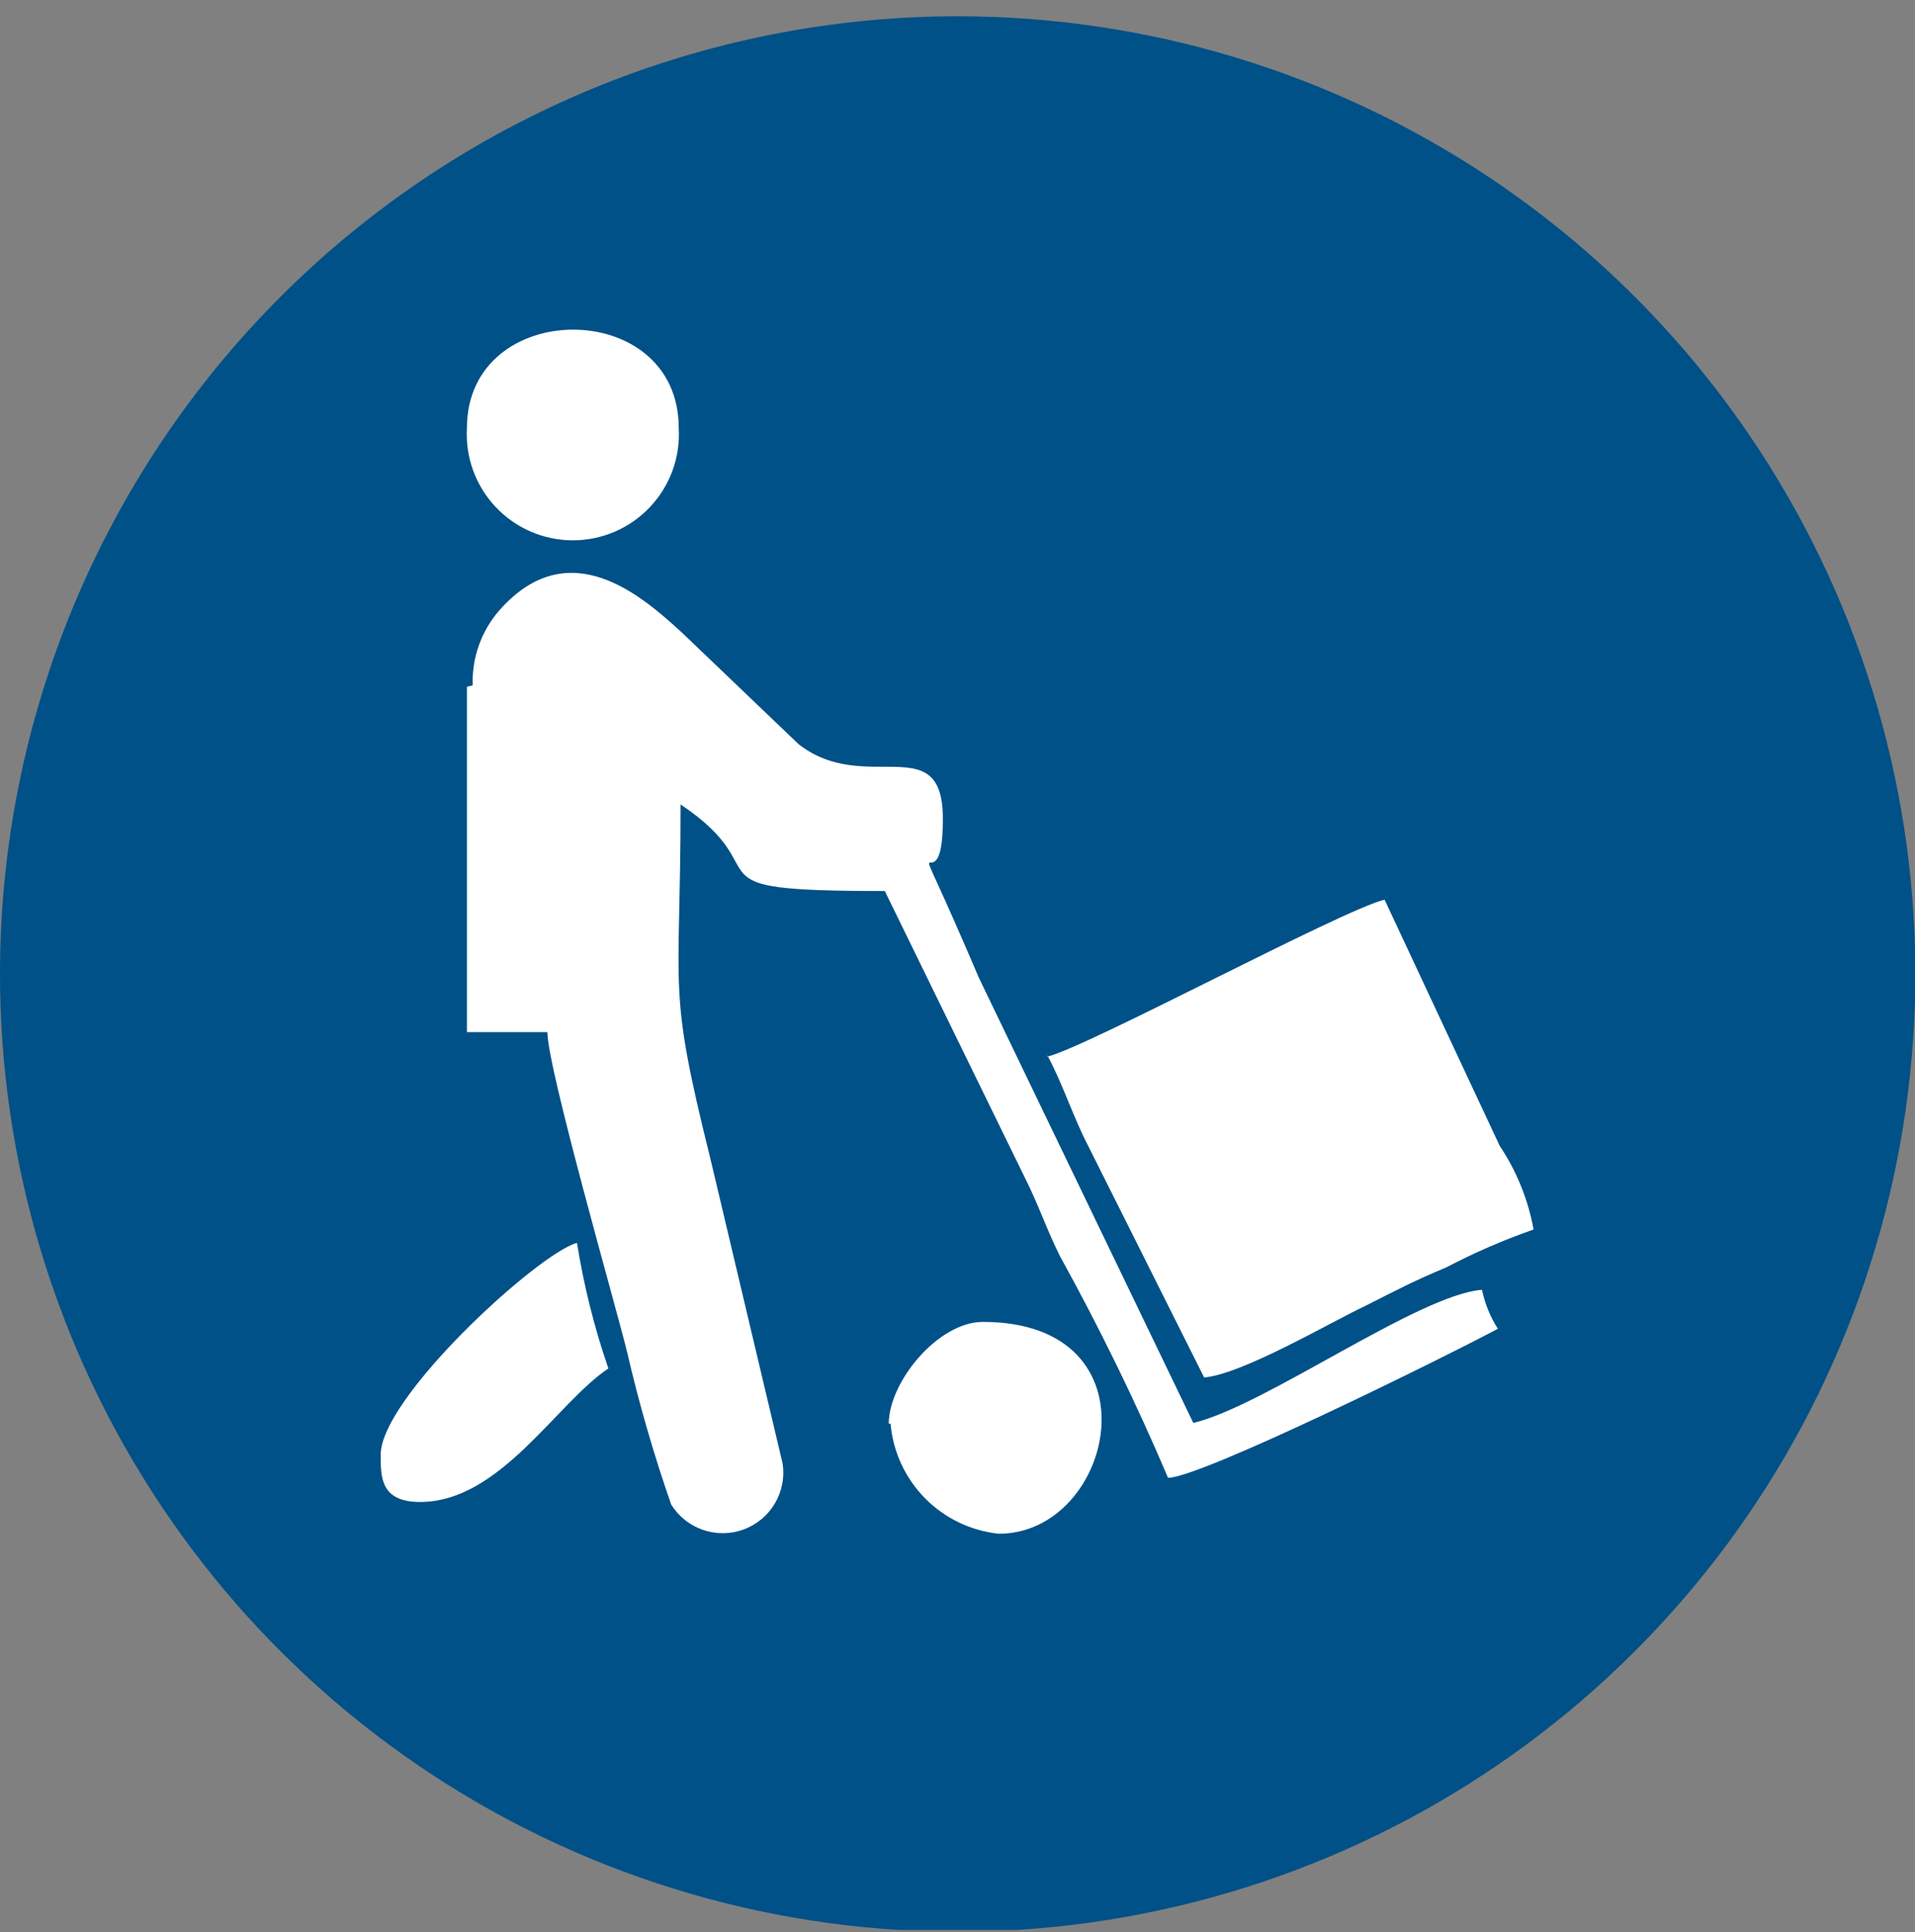 <svg width="112" height="113" viewBox="0 0 112 113" fill="none" xmlns="http://www.w3.org/2000/svg">
<rect x="0" y="0" width="112" height="113" fill="#808080" stroke="none"/>
<g clip-path="url(#clip0_17_122)">
<path fill-rule="evenodd" clip-rule="evenodd" d="M55.989 0.951C67.072 0.947 77.906 4.231 87.122 10.386C96.337 16.542 103.52 25.293 107.76 35.532C112 45.771 113.107 57.038 110.941 67.907C108.776 78.776 103.434 88.758 95.594 96.59C87.753 104.421 77.765 109.751 66.894 111.905C56.023 114.058 44.757 112.938 34.523 108.686C24.288 104.435 15.545 97.243 9.4 88.02C3.255 78.798 -0.017 67.96 6.36381e-05 56.877C0.022 42.041 5.93 27.819 16.427 17.334C26.924 6.849 41.153 0.957 55.989 0.951Z" fill="#005188"/>
<path fill-rule="evenodd" clip-rule="evenodd" d="M27.309 40.163V60.36H32.015C32.015 62.471 36.088 76.632 36.679 79.08C37.377 82.092 38.237 85.065 39.254 87.986C39.683 88.679 40.339 89.203 41.11 89.469C41.88 89.735 42.719 89.728 43.485 89.448C44.251 89.168 44.897 88.632 45.314 87.931C45.731 87.231 45.894 86.407 45.775 85.601L41.554 67.789C39.001 57.532 39.803 58.398 39.803 47.043C45.88 51.117 39.57 52.108 51.748 52.108L59.999 68.992C60.738 70.469 61.181 71.82 61.983 73.445C64.314 77.66 66.427 81.992 68.314 86.424C70.214 86.424 84.438 79.396 87.603 77.708C87.158 77.011 86.843 76.239 86.675 75.429C82.939 75.724 74.012 82.203 69.792 83.216L57.256 57.194C52.317 45.608 55.145 53.944 55.145 47.888C55.145 42.548 50.608 46.579 46.704 43.519L39.908 37.019C37.502 34.803 33.26 31.11 29.208 35.689C28.149 36.901 27.59 38.471 27.646 40.079" fill="white"/>
<path fill-rule="evenodd" clip-rule="evenodd" d="M61.266 61.731C62.11 63.335 62.553 64.728 63.376 66.48L70.425 80.556C72.662 80.366 77.727 77.37 79.922 76.335C81.673 75.449 82.75 74.879 84.586 74.119C86.231 73.256 87.938 72.515 89.693 71.903C89.375 70.153 88.7 68.486 87.709 67.007L80.977 52.614C78.508 53.205 63.524 61.267 61.244 61.794" fill="white"/>
<path fill-rule="evenodd" clip-rule="evenodd" d="M27.309 25.032C27.26 25.876 27.383 26.721 27.672 27.515C27.961 28.309 28.41 29.036 28.99 29.651C29.57 30.266 30.269 30.756 31.045 31.091C31.821 31.425 32.658 31.598 33.503 31.598C34.348 31.598 35.185 31.425 35.961 31.091C36.737 30.756 37.436 30.266 38.016 29.651C38.596 29.036 39.045 28.309 39.334 27.515C39.623 26.721 39.746 25.876 39.697 25.032C39.697 17.329 27.309 17.392 27.309 25.032Z" fill="white"/>
<path fill-rule="evenodd" clip-rule="evenodd" d="M52.085 83.258C52.228 84.899 52.939 86.44 54.094 87.614C55.249 88.789 56.778 89.525 58.416 89.695C65.191 89.695 67.934 77.307 57.488 77.307C54.85 77.307 51.98 80.831 51.98 83.258" fill="white"/>
<path fill-rule="evenodd" clip-rule="evenodd" d="M22.265 85.136C22.265 86.381 22.265 87.837 24.565 87.837C29.25 87.837 32.522 82.076 35.582 80.029C34.757 77.639 34.143 75.181 33.746 72.685C31.509 73.275 22.265 81.717 22.265 85.073" fill="white"/>
</g>
<defs>
<clipPath id="clip0_17_122">
<rect width="112" height="112" fill="white" transform="translate(0 0.867)"/>
</clipPath>
</defs>
</svg>
